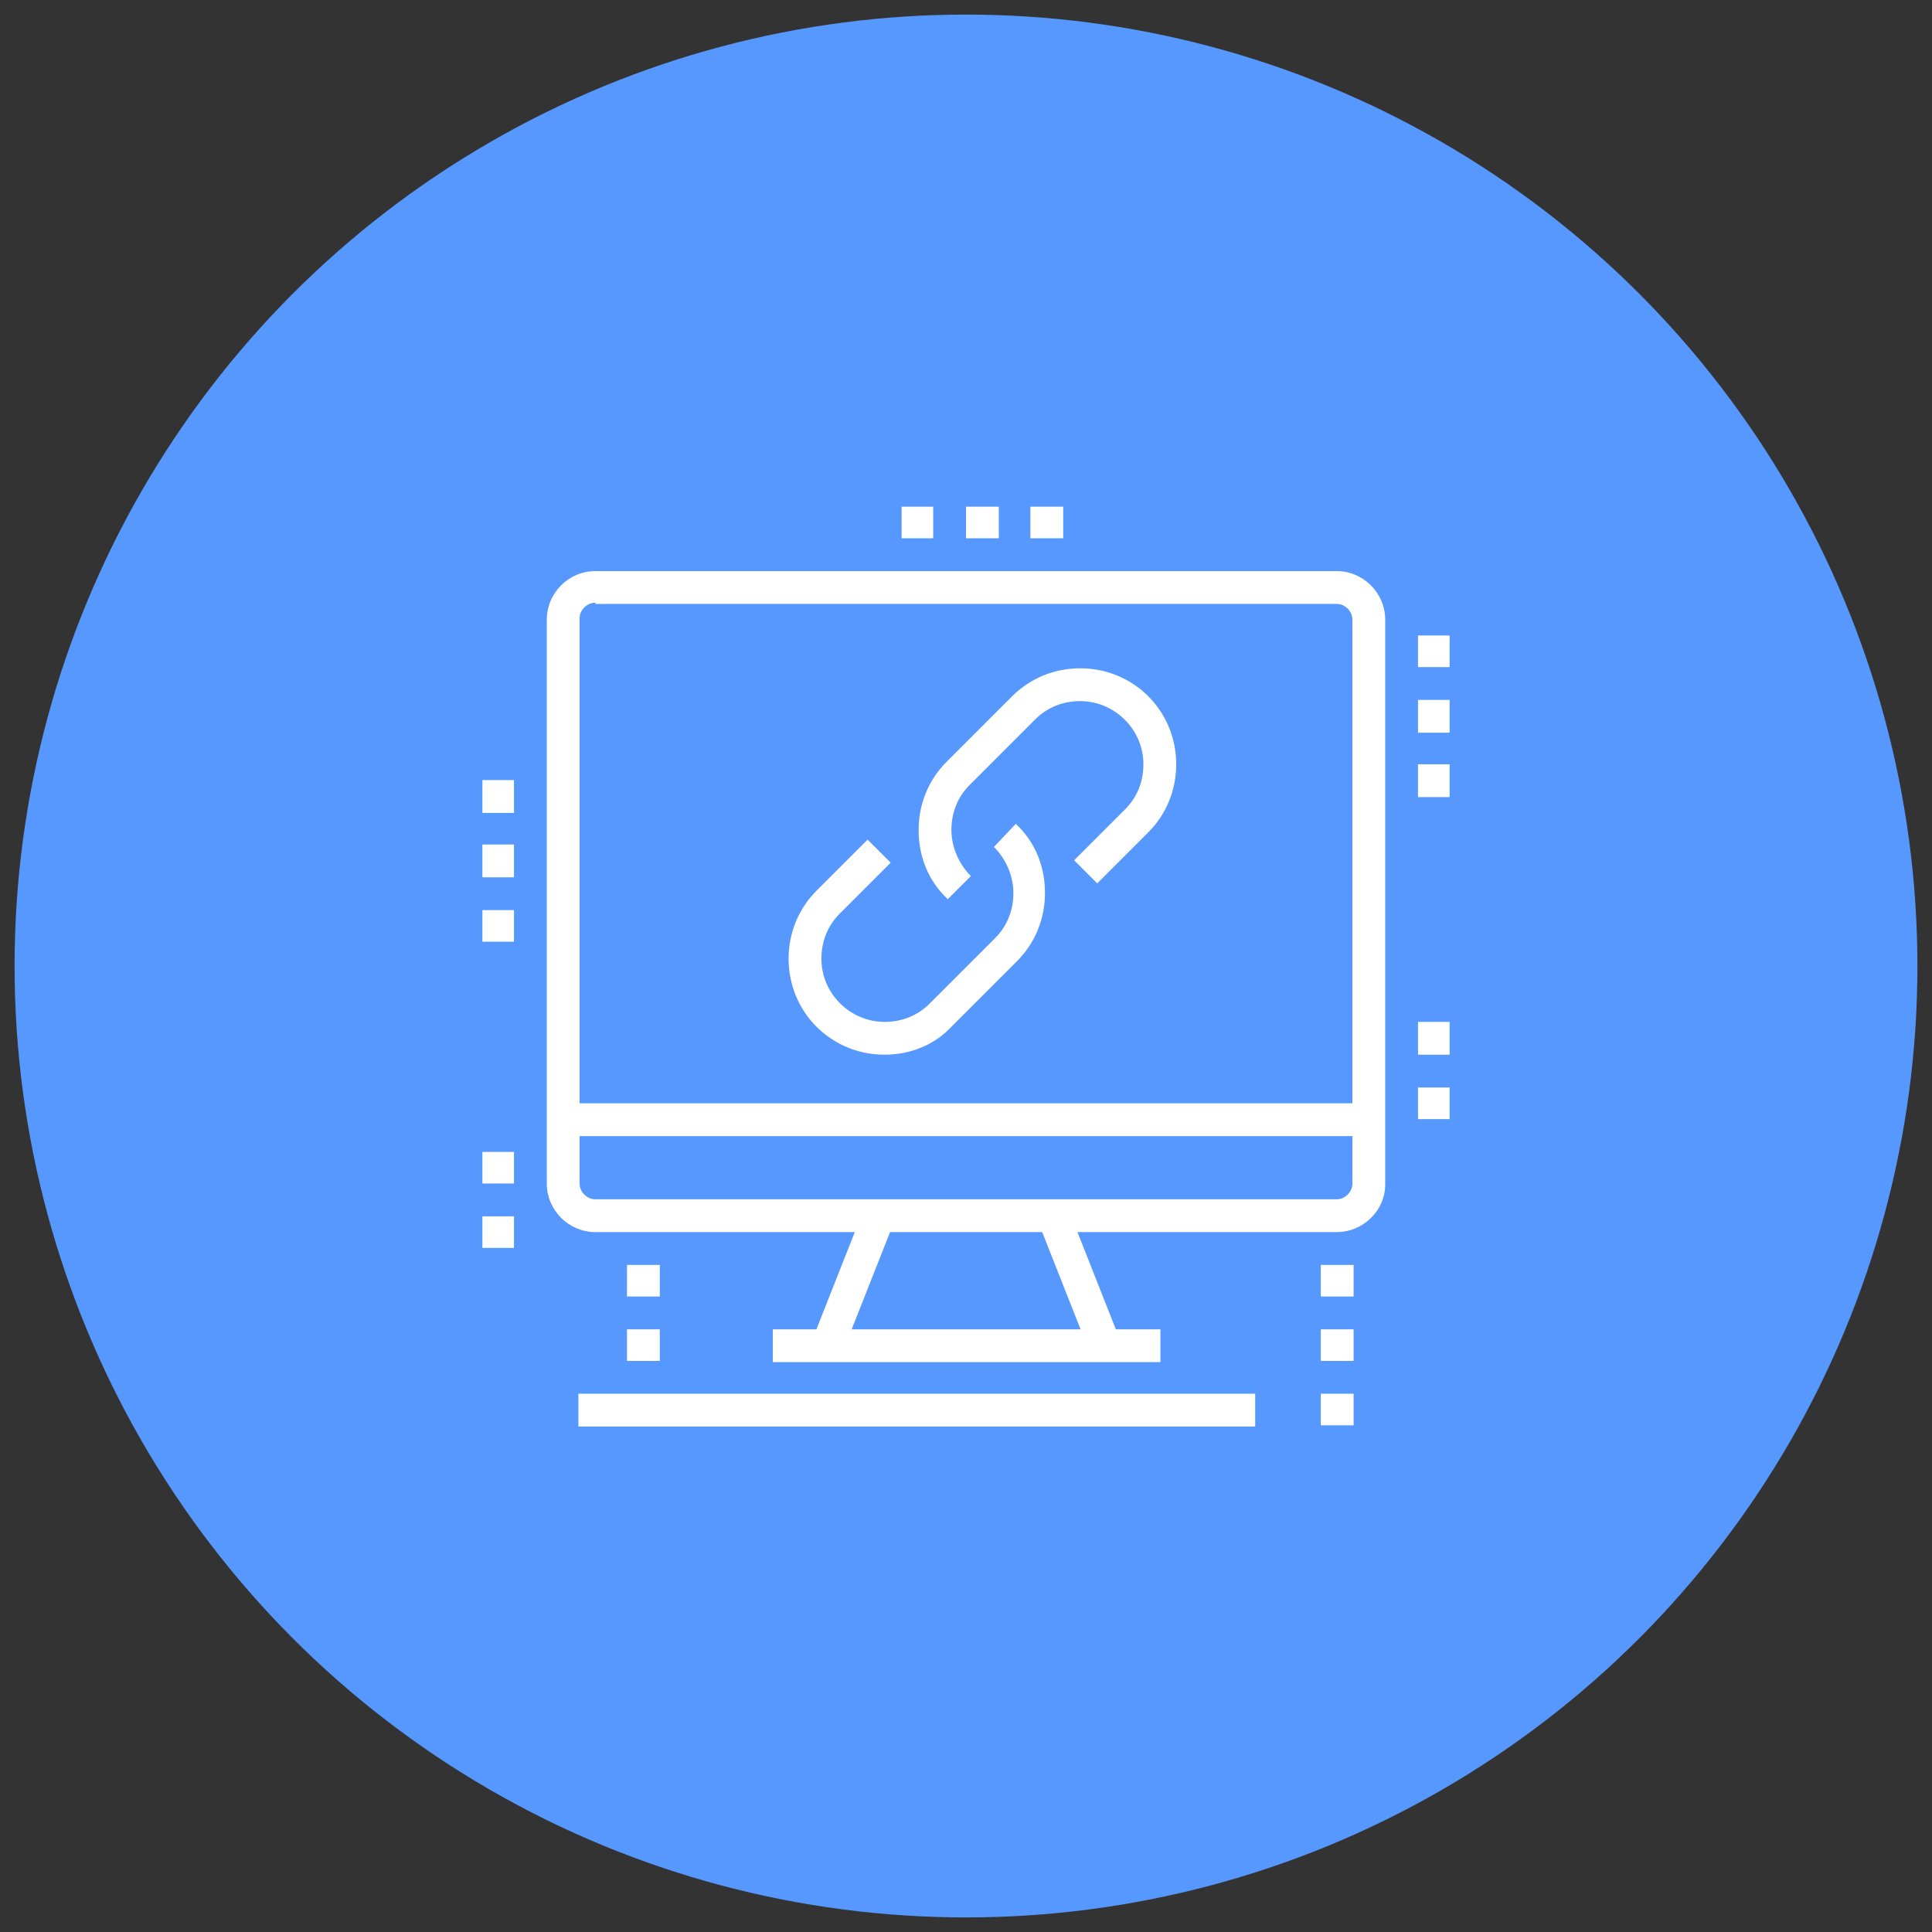 <?xml version="1.0" encoding="utf-8"?>
<!-- Generator: Adobe Illustrator 24.1.0, SVG Export Plug-In . SVG Version: 6.00 Build 0)  -->
<svg version="1.1" id="Layer_1" xmlns="http://www.w3.org/2000/svg" xmlns:xlink="http://www.w3.org/1999/xlink" x="0px" y="0px"
	 width="159px" height="159px" viewBox="0 0 159 159" style="enable-background:new 0 0 159 159;" xml:space="preserve">
<rect x="0" y="0" width="159" height="159" fill="#333333" stroke="none"/>
<style type="text/css">
	.st0{fill:#5798FE;}
	.st1{display:none;fill:#FF4880;}
	.st2{display:none;fill:#7CBE47;}
	.st3{display:none;fill:#9C49FA;}
	.st4{display:none;fill:#FFB311;}
	.st5{display:none;}
	.st6{display:inline;fill:#FFFFFF;}
	.st7{fill:#FFFFFF;}
</style>
<circle class="st0" cx="79.5" cy="79.5" r="78.3"/>
<circle class="st1" cx="79.5" cy="79.5" r="78.3"/>
<circle class="st2" cx="79.5" cy="79.5" r="78.3"/>
<circle class="st3" cx="79.5" cy="79.5" r="78.3"/>
<circle class="st4" cx="79.5" cy="79.5" r="78.3"/>
<g class="st5">
	<path class="st6" d="M90.2,114.7h-4.7c-1.5,0-2.6-1.2-2.7-2.6c0-2.2,1.4-4.1,3.4-4.8l0.8-0.3l3.3-9.8c0.2-0.6,0.5-1.2,0.8-1.8
		l6.2-9.7v-0.2h0.1l0.1-0.1l0.2,0.1h2.3v1l-6.7,10.4c-0.2,0.4-0.4,0.8-0.6,1.2l-3.7,11l-2.1,0.7c-1,0.3-1.6,1.2-1.6,2.2l4.7,0
		c0.6,0,1.1-0.4,1.3-0.9l4.3-12.7l4.2-6.5l2.2,1.4l-4.1,6.4L94,112C93.4,113.6,91.9,114.7,90.2,114.7z"/>
	<path class="st6" d="M108,114.7h-5.3c-1.5,0-2.6-1.2-2.7-2.6c0-2.2,1.4-4.1,3.4-4.8l0.3-0.1l-1.8-6.3c-0.3-1.2-0.6-2.1-0.6-3.5h2.7
		c0,1,0.1,1.6,0.5,2.7l2.5,8.7l-2.7,0.9c-1,0.3-1.6,1.2-1.6,2.2l5.3,0c0.4,0,0.7-0.1,0.9-0.4c0.3-0.3,0.4-0.6,0.4-0.9v-1.9
		c0-0.9-0.1-1.7-0.4-2.6l-1.8-6.2c-0.3-1.2-0.5-2.5-0.5-3.8c0-1.5,0.3-2.8,0.6-4.3c0.3-1.6,0.7-3.3,0.7-5.2v-1.3h2.7v1.3
		c0,2.2-0.4,4.1-0.8,5.7c-0.3,1.4-0.6,2.6-0.6,3.7c0,1,0.1,2.1,0.4,3l1.8,6.2c0.3,1.1,0.5,2.2,0.5,3.3v1.9c0,1.1-0.4,2.1-1.2,2.8
		C110.1,114.3,109.1,114.7,108,114.7z"/>
	<path class="st6" d="M103.4,58.9c-3.3,0-6-2.7-6-6v-2.7c0-3.3,2.7-6,6-6s6,2.7,6,6V53C109.4,56.2,106.7,58.9,103.4,58.9z M103.4,47
		c-1.8,0-3.3,1.5-3.3,3.3V53c0,1.8,1.5,3.3,3.3,3.3s3.3-1.5,3.3-3.3v-2.7C106.7,48.5,105.2,47,103.4,47z"/>
	<path class="st6" d="M76.8,81.5c-2.6,0-4.6-2.1-4.6-4.6c0-2.6,2.1-4.6,4.6-4.6c2.6,0,4.6,2.1,4.6,4.6
		C81.5,79.4,79.4,81.5,76.8,81.5z M76.8,74.9c-1.1,0-2,0.9-2,2c0,1.1,0.9,2,2,2c1.1,0,2-0.9,2-2C78.8,75.7,77.9,74.9,76.8,74.9z"/>
	
		<rect x="79.4" y="78.6" transform="matrix(0.707 -0.707 0.707 0.707 -33.424 80.691)" class="st6" width="2.7" height="4.3"/>
	<path class="st6" d="M113.3,86.8H69.5c-1.5,0-2.7-1.2-2.7-2.7V69.5c0-1.5,1.2-2.7,2.7-2.7h29.2v2.7H69.5v14.6h43.8V69.5h-8v-2.7h8
		c1.5,0,2.7,1.2,2.7,2.7v14.6C116,85.6,114.8,86.8,113.3,86.8z"/>
	<path class="st6" d="M94.8,81.5C94.8,81.5,94.8,81.5,94.8,81.5c-2.2,0-4-1.8-4-4c0-1.5,0.8-2.9,2.2-3.6l0.1-0.1l4.3-1.6v-4.1
		c0-3.7,3-6.6,6.6-6.6c3.7,0,6.6,3,6.6,6.6H108c0-2.2-1.8-4-4-4c-2.2,0-4,1.8-4,4v5.9l-5.9,2.2c-0.4,0.2-0.7,0.7-0.7,1.2
		c0,0.8,0.7,1.3,1.3,1.3h0c0.2,0,0.4,0,0.6-0.1l6.7-2.7c0.4-0.2,0.6-0.6,0.6-1.1l0-8h4v2.7h-1.3l0,5.3c0,1.5-0.8,2.9-2.2,3.6
		l-6.7,2.7C96,81.3,95.4,81.5,94.8,81.5z"/>
	<rect x="85.5" y="68.2" class="st6" width="2.7" height="17.3"/>
	<path class="st6" d="M73.5,113.3H48.3c-2.9,0-5.3-2.4-5.3-5.3V56.3c0-2.9,2.4-5.3,5.3-5.3h46.5v2.7H48.3c-1.5,0-2.7,1.2-2.7,2.7
		V108c0,1.5,1.2,2.7,2.7,2.7h25.2V113.3z"/>
	<rect x="76.2" y="110.7" class="st6" width="2.7" height="2.7"/>
	<rect x="61.6" y="89.5" class="st6" width="2.7" height="2.7"/>
	<polygon class="st6" points="76.2,108 48.3,108 48.3,89.5 58.9,89.5 58.9,92.1 51,92.1 51,105.4 73.5,105.4 73.5,92.1 66.9,92.1 
		66.9,89.5 76.2,89.5 	"/>
	<polygon class="st6" points="65.6,103.4 57.6,97.7 50.4,102.5 48.9,100.3 57.6,94.5 67.1,101.2 	"/>
	<polygon class="st6" points="74.2,101.2 68.3,97.7 63.8,101 62.2,98.9 68.1,94.5 75.5,98.9 	"/>
	<rect x="44.3" y="58.9" class="st6" width="50.4" height="2.7"/>
	<rect x="48.3" y="64.2" class="st6" width="8" height="2.7"/>
	<rect x="58.9" y="64.2" class="st6" width="2.7" height="2.7"/>
	<rect x="48.3" y="69.5" class="st6" width="15.9" height="2.7"/>
</g>
<g class="st5">
	<path class="st6" d="M63.1,100.5l-1.7-2c4.2-3.7,4.2-6.5,4.2-11.7c0-3.8,0.5-5.9,1.6-10.4c0.2-0.9,0.5-2,0.8-3.2
		c0.1-0.4,0.3-1.4,0.3-1.7c0-1.1-0.9-2-2-2c-0.4,0-1.4,0.3-2.1,1.9c-3.7,8.3-5.2,15.6-5.2,15.7l-2.6-0.5c0.1-0.3,1.6-7.7,5.4-16.2
		c1.1-2.5,3.1-3.4,4.5-3.4c2.6,0,4.6,2.1,4.6,4.6c0,0.6-0.3,2-0.3,2.3C70.2,75,70,76,69.8,77c-1.1,4.5-1.5,6.3-1.5,9.8
		C68.2,92.1,68.2,96,63.1,100.5z"/>
	<path class="st6" d="M58.4,109.5c-8.1-8.1-12.8-16.9-12.8-24.1c0-4.7,1-8,2.2-11.3c0.6-1.8,1.4-2.9,3.8-5.2
		c1.5-1.4,3.8-3.2,3.9-3.2l1.6,2.1c0,0-2.3,1.7-3.7,3c-2.2,2.2-2.7,2.9-3.2,4.2c-1.1,3-2,6.1-2,10.4c0,6.4,4.5,14.7,12,22.2
		L58.4,109.5z"/>
	<path class="st6" d="M56.9,118.7l-3-5.5c-0.2-0.4-0.3-0.8-0.3-1.2c0-1.1,0.6-2,1.6-2.4l17.4-10.7c1.4-0.5,2.7,0.1,3.3,1.3l3.3,5.5
		l-2.3,1.4l-3.3-5.6L56.3,112l3,5.5L56.9,118.7z"/>
	<path class="st6" d="M68.8,103.4c-0.1-0.1-3.7-2.7-4.3-7.8l2.6-0.3c0.5,4,3.1,5.9,3.2,6L68.8,103.4z"/>
	<rect x="60.5" y="55.7" transform="matrix(0.97 -0.244 0.244 0.97 -13.431 16.989)" class="st6" width="2.7" height="14.1"/>
	<path class="st6" d="M58.1,79.8l-4.3-18.4c-0.1-0.4-0.2-0.8-0.2-1.2c0-2.5,1.8-4.7,4.2-5.2l7.7-1.7l0.6,2.6l-7.7,1.7
		c-1.2,0.3-2.1,1.3-2.1,2.6c0,0.2,0,0.4,0.1,0.6l4.3,18.4L58.1,79.8z"/>
	<path class="st6" d="M67,93.4l-0.5-2.6l44.7-9.4c1.2-0.3,2.1-1.3,2.1-2.6c0-0.2,0-0.4-0.1-0.6l-6.6-27.9c-0.3-1.4-1.7-2.3-3.1-2
		l-16.6,3.4l-0.5-2.6l16.6-3.4c0.4-0.1,0.7-0.1,1.1-0.1c2.5,0,4.6,1.7,5.1,4.1l6.6,27.9c0.1,0.4,0.2,0.8,0.2,1.2
		c0,2.5-1.8,4.7-4.2,5.2L67,93.4z"/>
	<polygon class="st6" points="74.9,56.8 70.5,52.4 72.4,50.5 74.9,53 80,47.9 81.9,49.7 	"/>
	<path class="st6" d="M80.2,85.2l-2.7-10.4c0.1,0,0.2-0.1,0.2-0.1l-0.5-1.2l0.3,1.3l-5,1.2l-0.6-2.6l5-1.2c0.1,0,0.3-0.1,0.6-0.1
		c1.2,0,2.3,0.8,2.6,2l2.7,10.4L80.2,85.2z"/>
	<polygon class="st6" points="90.8,102.7 88.1,102.7 88.1,105.3 90.8,105.3 90.8,102.7 	"/>
	<polygon class="st6" points="96.1,105.3 93.4,105.3 93.4,108 96.1,108 96.1,105.3 	"/>
	<polygon class="st6" points="101.4,106.7 98.7,106.7 98.7,109.3 101.4,109.3 101.4,106.7 	"/>
	<polygon class="st6" points="112,102.7 109.4,102.7 109.4,105.3 112,105.3 112,102.7 	"/>
	<polygon class="st6" points="114.7,97.4 112,97.4 112,100 114.7,100 114.7,97.4 	"/>
	<polygon class="st6" points="106.7,105.3 104.1,105.3 104.1,108 106.7,108 106.7,105.3 	"/>
	<polygon class="st6" points="116,92.1 113.3,92.1 113.3,94.7 116,94.7 116,92.1 	"/>
	<polygon class="st6" points="54.9,45.6 52.3,45.6 52.3,48.3 54.9,48.3 54.9,45.6 	"/>
	<polygon class="st6" points="45.7,54.9 43,54.9 43,57.6 45.7,57.6 45.7,54.9 	"/>
	<polygon class="st6" points="48.3,48.3 45.7,48.3 45.7,50.9 48.3,50.9 48.3,48.3 	"/>
	<polygon class="st6" points="61.6,48.3 58.9,48.3 58.9,50.9 61.6,50.9 61.6,48.3 	"/>
	<polygon class="st6" points="48.3,61.5 45.7,61.5 45.7,64.2 48.3,64.2 48.3,61.5 	"/>
	<polygon class="st6" points="114.7,86.8 112,86.8 112,89.4 114.7,89.4 114.7,86.8 	"/>
	<polygon class="st6" points="88.1,97.4 85.5,97.4 85.5,100 88.1,100 88.1,97.4 	"/>
	<polygon class="st6" points="86.8,92.1 84.1,92.1 84.1,94.7 86.8,94.7 86.8,92.1 	"/>
	<path class="st6" d="M86.5,84l-3.6-13.9c0-0.2-0.1-0.4-0.1-0.6c0-1.2,0.8-2.2,2-2.6l5.4-1.3c0.1,0,0.3-0.1,0.6-0.1
		c1.2,0,2.3,0.8,2.6,2l3.5,14.6l-2.6,0.6l-3.5-14.5l-5.3,1.3L89,83.4L86.5,84z M90.5,66.9l0.3,1.3c0.1,0,0.1,0,0.2,0L90.5,66.9z"/>
	<path class="st6" d="M100.3,81.5l-5.5-22.1c0-0.2-0.1-0.4-0.1-0.6c0-1.2,0.8-2.2,2-2.6l5.4-1.3c0.1,0,0.3-0.1,0.6-0.1
		c1.2,0,2.3,0.8,2.6,2l5.6,22.7l-2.6,0.6l-5.6-22.6l-5.3,1.3l5.5,22L100.3,81.5z M102.4,56.3l0.3,1.3c0.1,0,0.1,0,0.2,0L102.4,56.3z
		"/>
	<path class="st6" d="M76.2,64.2c-6.6,0-11.9-5.4-11.9-11.9c0-6.6,5.4-11.9,11.9-11.9c6.6,0,11.9,5.4,11.9,11.9
		c0,1.2-0.2,2.3-0.5,3.4l3.5,7.2h-9.5C80,63.7,78.1,64.2,76.2,64.2z M76.2,43c-5.1,0-9.3,4.2-9.3,9.3s4.2,9.3,9.3,9.3
		c1.6,0,3.1-0.4,4.5-1.2l0.3-0.2h5.9l-2.1-4.4l0.2-0.5c0.3-1,0.5-2,0.5-3.1C85.5,47.1,81.3,43,76.2,43z"/>
</g>
<g class="st5">
	<path class="st6" d="M118,116.7h-2.7V96.8c0-0.7-0.6-1.3-1.3-1.3H45c-0.7,0-1.3,0.6-1.3,1.3v19.9H41V96.8c0-2.2,1.8-4,4-4h69
		c2.2,0,4,1.8,4,4V116.7z"/>
	<rect x="42.3" y="98.1" class="st6" width="17.3" height="2.7"/>
	<rect x="62.2" y="98.1" class="st6" width="2.7" height="2.7"/>
	<rect x="67.6" y="98.1" class="st6" width="49.1" height="2.7"/>
	<rect x="78.2" y="99.4" class="st6" width="2.7" height="17.3"/>
	
		<rect x="65.9" y="87.5" transform="matrix(0.355 -0.935 0.935 0.355 -36.886 124.086)" class="st6" width="11.4" height="2.7"/>
	<path class="st6" d="M47.6,53c-2.9,0-5.3-2.4-5.3-5.3c0-2.9,2.4-5.3,5.3-5.3s5.3,2.4,5.3,5.3C53,50.6,50.6,53,47.6,53z M47.6,45
		c-1.5,0-2.7,1.2-2.7,2.7c0,1.5,1.2,2.7,2.7,2.7c1.5,0,2.7-1.2,2.7-2.7C50.3,46.2,49.1,45,47.6,45z"/>
	<polygon class="st6" points="54.3,58.3 46.3,58.3 46.3,51.6 49,51.6 49,55.6 54.3,55.6 	"/>
	<path class="st6" d="M47.6,90.1c-2.9,0-5.3-2.4-5.3-5.3s2.4-5.3,5.3-5.3s5.3,2.4,5.3,5.3S50.6,90.1,47.6,90.1z M47.6,82.2
		c-1.5,0-2.7,1.2-2.7,2.7s1.2,2.7,2.7,2.7c1.5,0,2.7-1.2,2.7-2.7S49.1,82.2,47.6,82.2z"/>
	<path class="st6" d="M45,71.5c-2.9,0-5.3-2.4-5.3-5.3c0-2.9,2.4-5.3,5.3-5.3c2.9,0,5.3,2.4,5.3,5.3C50.3,69.2,47.9,71.5,45,71.5z
		 M45,63.6c-1.5,0-2.7,1.2-2.7,2.7s1.2,2.7,2.7,2.7c1.5,0,2.7-1.2,2.7-2.7S46.5,63.6,45,63.6z"/>
	<rect x="49" y="64.9" class="st6" width="5.3" height="2.7"/>
	<polygon class="st6" points="49,80.8 46.3,80.8 46.3,74.2 54.3,74.2 54.3,76.8 49,76.8 	"/>
	<path class="st6" d="M111.4,53c-2.9,0-5.3-2.4-5.3-5.3c0-2.9,2.4-5.3,5.3-5.3s5.3,2.4,5.3,5.3C116.7,50.6,114.3,53,111.4,53z
		 M111.4,45c-1.5,0-2.7,1.2-2.7,2.7c0,1.5,1.2,2.7,2.7,2.7s2.7-1.2,2.7-2.7C114,46.2,112.8,45,111.4,45z"/>
	<polygon class="st6" points="112.7,58.3 104.7,58.3 104.7,55.6 110,55.6 110,51.6 112.7,51.6 	"/>
	<path class="st6" d="M111.4,90.1c-2.9,0-5.3-2.4-5.3-5.3s2.4-5.3,5.3-5.3s5.3,2.4,5.3,5.3S114.3,90.1,111.4,90.1z M111.4,82.2
		c-1.5,0-2.7,1.2-2.7,2.7s1.2,2.7,2.7,2.7s2.7-1.2,2.7-2.7S112.8,82.2,111.4,82.2z"/>
	<path class="st6" d="M114,71.5c-2.9,0-5.3-2.4-5.3-5.3c0-2.9,2.4-5.3,5.3-5.3s5.3,2.4,5.3,5.3C119.3,69.2,116.9,71.5,114,71.5z
		 M114,63.6c-1.5,0-2.7,1.2-2.7,2.7s1.2,2.7,2.7,2.7s2.7-1.2,2.7-2.7S115.5,63.6,114,63.6z"/>
	<rect x="104.7" y="64.9" class="st6" width="5.3" height="2.7"/>
	<polygon class="st6" points="80.8,42.3 78.2,42.3 78.2,45 80.8,45 80.8,42.3 	"/>
	<polygon class="st6" points="87.5,43.7 84.8,43.7 84.8,46.3 87.5,46.3 87.5,43.7 	"/>
	<polygon class="st6" points="92.8,47.6 90.1,47.6 90.1,50.3 92.8,50.3 92.8,47.6 	"/>
	<polygon class="st6" points="74.2,43.7 71.5,43.7 71.5,46.3 74.2,46.3 74.2,43.7 	"/>
	<polygon class="st6" points="68.9,47.6 66.2,47.6 66.2,50.3 68.9,50.3 68.9,47.6 	"/>
	<polygon class="st6" points="112.7,80.8 110,80.8 110,76.8 104.7,76.8 104.7,74.2 112.7,74.2 	"/>
	<rect x="78.2" y="58.3" class="st6" width="2.7" height="5.3"/>
	<rect x="78.2" y="74.2" class="st6" width="2.7" height="5.3"/>
	<rect x="84.8" y="67.6" class="st6" width="5.3" height="2.7"/>
	<rect x="68.9" y="67.6" class="st6" width="5.3" height="2.7"/>
	<rect x="83.3" y="60.9" transform="matrix(0.707 -0.707 0.707 0.707 -18.748 79.155)" class="st6" width="5.8" height="2.7"/>
	<path class="st6" d="M98.1,84.8H60.9c-2.2,0-4-1.8-4-4V56.9c0-2.2,1.8-4,4-4h37.2c2.2,0,4,1.8,4,4v23.9
		C102.1,83,100.3,84.8,98.1,84.8z M60.9,55.6c-0.7,0-1.3,0.6-1.3,1.3v23.9c0,0.7,0.6,1.3,1.3,1.3h37.2c0.7,0,1.3-0.6,1.3-1.3V56.9
		c0-0.7-0.6-1.3-1.3-1.3H60.9z"/>
	
		<rect x="71.5" y="59.3" transform="matrix(0.707 -0.707 0.707 0.707 -22.657 69.718)" class="st6" width="2.7" height="5.8"/>
	
		<rect x="84.8" y="72.6" transform="matrix(0.707 -0.707 0.707 0.707 -28.186 83.062)" class="st6" width="2.7" height="5.8"/>
	
		<rect x="69.9" y="74.2" transform="matrix(0.707 -0.707 0.707 0.707 -32.096 73.626)" class="st6" width="5.8" height="2.7"/>
	
		<rect x="86.1" y="83.1" transform="matrix(0.935 -0.355 0.355 0.935 -25.842 36.872)" class="st6" width="2.7" height="11.4"/>
</g>
<g class="st5">
	<rect x="95.4" y="94.8" class="st6" width="2.7" height="6.6"/>
	<path class="st6" d="M46.3,101.4h-2.7V61.9c0-3.8,3-7,6.6-7h34.5v2.7H50.3c-2.2,0-4,1.9-4,4.3V101.4z"/>
	<path class="st6" d="M94.1,110.7H47.6c-4.8,0-8-2.6-8-6.6v-4h62.4v2.7C102.1,107.1,98.5,110.7,94.1,110.7z M42.3,102.7v1.3
		c0,3.6,3.7,4,5.3,4h46.5c2.9,0,5.3-2.4,5.3-5.3H42.3z"/>
	<rect x="84.8" y="101.4" class="st6" width="2.7" height="4"/>
	<rect x="90.1" y="101.4" class="st6" width="2.7" height="4"/>
	<rect x="79.5" y="101.4" class="st6" width="2.7" height="4"/>
	<path class="st6" d="M54.3,78.8c-2.9,0-5.3-2.4-5.3-5.3s2.4-5.3,5.3-5.3s5.3,2.4,5.3,5.3S57.2,78.8,54.3,78.8z M54.3,70.9
		c-1.5,0-2.7,1.2-2.7,2.7c0,1.5,1.2,2.7,2.7,2.7c1.5,0,2.7-1.2,2.7-2.7C56.9,72.1,55.7,70.9,54.3,70.9z"/>
	<path class="st6" d="M68.9,94.8c-2.9,0-5.3-2.4-5.3-5.3s2.4-5.3,5.3-5.3s5.3,2.4,5.3,5.3S71.8,94.8,68.9,94.8z M68.9,86.8
		c-1.5,0-2.7,1.2-2.7,2.7s1.2,2.7,2.7,2.7s2.7-1.2,2.7-2.7S70.3,86.8,68.9,86.8z"/>
	<path class="st6" d="M94.1,78.8c-3.7,0-6.6-3-6.6-6.6s3-6.6,6.6-6.6s6.6,3,6.6,6.6S97.8,78.8,94.1,78.8z M94.1,68.2
		c-2.2,0-4,1.8-4,4c0,2.2,1.8,4,4,4s4-1.8,4-4C98.1,70,96.3,68.2,94.1,68.2z"/>
	<path class="st6" d="M94.1,92.1c-9.5,0-17.3-7.7-17.3-17.3s7.7-17.3,17.3-17.3s17.3,7.7,17.3,17.3S103.6,92.1,94.1,92.1z
		 M94.1,60.3c-8.1,0-14.6,6.5-14.6,14.6S86,89.5,94.1,89.5s14.6-6.5,14.6-14.6S102.2,60.3,94.1,60.3z"/>
	<path class="st6" d="M114.6,84.4l-2.4-1.1c0.3-0.7,0.6-1.3,0.8-2l2.5,0.9C115.2,82.9,114.9,83.6,114.6,84.4z"/>
	<path class="st6" d="M116.3,78.8l-2.6-0.4c0.2-1.2,0.3-2.8,0.3-3.6c0-3.8-1.1-7.5-3.1-10.7l2.2-1.4c2.3,3.6,3.6,7.8,3.6,12.2
		C116.7,76.1,116.4,78.2,116.3,78.8z"/>
	
		<rect x="60.3" y="74.7" transform="matrix(0.737 -0.676 0.676 0.737 -38.88 63.038)" class="st6" width="2.7" height="13.6"/>
	<rect x="71.5" y="83.6" transform="matrix(0.836 -0.549 0.549 0.836 -34.119 55.824)" class="st6" width="9.3" height="2.7"/>
	<rect x="83.1" y="76" transform="matrix(0.823 -0.568 0.568 0.823 -28.548 62.962)" class="st6" width="7.3" height="2.7"/>
	<polygon class="st6" points="53,49.6 50.3,49.6 50.3,52.3 53,52.3 53,49.6 	"/>
	<polygon class="st6" points="58.3,49.6 55.6,49.6 55.6,52.3 58.3,52.3 58.3,49.6 	"/>
	<polygon class="st6" points="63.6,49.6 60.9,49.6 60.9,52.3 63.6,52.3 63.6,49.6 	"/>
	<rect x="90.1" y="43" class="st6" width="2.7" height="9.3"/>
	
		<rect x="109.1" y="53.7" transform="matrix(0.707 -0.707 0.707 0.707 -5.519 96.685)" class="st6" width="9.7" height="2.7"/>
	
		<rect x="98.7" y="47.6" transform="matrix(0.372 -0.928 0.928 0.372 19.471 126.708)" class="st6" width="9.4" height="2.7"/>
	<path class="st6" d="M114,109.4c-1.8,0-3.4-0.9-4.4-2.3L98.4,90.6l2.2-1.5l11.2,16.5c0.5,0.7,1.3,1.2,2.2,1.2
		c1.5,0,2.7-1.2,2.7-2.7c0-0.5-0.2-1-0.5-1.5L105,86.1l2.2-1.5l11.2,16.5c0.6,0.9,0.9,1.9,0.9,3C119.3,107,116.9,109.4,114,109.4z"
		/>
	<rect x="42.3" y="113.3" class="st6" width="25.2" height="2.7"/>
	<rect x="70.2" y="113.3" class="st6" width="2.7" height="2.7"/>
</g>
<g>
	<path class="st7" d="M72.8,86.8c-4.4,0-7.9-3.5-7.9-7.9c0-2.1,0.8-4.1,2.3-5.6l4.2-4.2l1.9,1.9l-4.2,4.2c-1,1-1.5,2.3-1.5,3.7
		c0,2.9,2.4,5.2,5.2,5.2c1.4,0,2.7-0.5,3.7-1.5l5.4-5.4c1-1,1.5-2.3,1.5-3.7c0-1.4-0.6-2.8-1.6-3.8l1.8-1.9c1.6,1.5,2.4,3.5,2.4,5.7
		c0,2.1-0.8,4.1-2.3,5.6l-5.4,5.4C76.9,86,74.9,86.8,72.8,86.8z"/>
	<path class="st7" d="M78,74c-1.6-1.5-2.4-3.5-2.4-5.7c0-2.1,0.8-4.1,2.3-5.6l5.4-5.4c1.5-1.5,3.5-2.3,5.6-2.3
		c4.4,0,7.9,3.5,7.9,7.9c0,2.1-0.8,4.1-2.3,5.6l-4.2,4.2l-1.9-1.9l4.2-4.2c1-1,1.5-2.3,1.5-3.7c0-2.9-2.4-5.2-5.2-5.2
		c-1.4,0-2.7,0.5-3.7,1.5l-5.4,5.4c-1,1-1.5,2.3-1.5,3.7c0,1.4,0.6,2.8,1.6,3.8L78,74z"/>
	<path class="st7" d="M110,101.4H49c-2.2,0-4-1.8-4-4V51c0-2.2,1.8-4,4-4H110c2.2,0,4,1.8,4,4v46.5C114,99.6,112.2,101.4,110,101.4z
		 M49,49.6c-0.7,0-1.3,0.6-1.3,1.3v46.5c0,0.7,0.6,1.3,1.3,1.3H110c0.7,0,1.3-0.6,1.3-1.3V51c0-0.7-0.6-1.3-1.3-1.3H49z"/>
	<rect x="46.3" y="90.8" class="st7" width="66.4" height="2.7"/>
	<rect x="63.6" y="109.4" class="st7" width="31.9" height="2.7"/>
	
		<rect x="64.5" y="104.1" transform="matrix(0.367 -0.93 0.93 0.367 -53.602 131.96)" class="st7" width="11.4" height="2.7"/>
	
		<rect x="87.5" y="99.7" transform="matrix(0.93 -0.367 0.367 0.93 -32.507 39.995)" class="st7" width="2.7" height="11.4"/>
	<polygon class="st7" points="111.4,114.7 108.7,114.7 108.7,117.3 111.4,117.3 111.4,114.7 	"/>
	<polygon class="st7" points="111.4,109.4 108.7,109.4 108.7,112 111.4,112 111.4,109.4 	"/>
	<polygon class="st7" points="111.4,104.1 108.7,104.1 108.7,106.7 111.4,106.7 111.4,104.1 	"/>
	<polygon class="st7" points="42.3,74.9 39.7,74.9 39.7,77.5 42.3,77.5 42.3,74.9 	"/>
	<polygon class="st7" points="42.3,69.5 39.7,69.5 39.7,72.2 42.3,72.2 42.3,69.5 	"/>
	<polygon class="st7" points="42.3,64.2 39.7,64.2 39.7,66.9 42.3,66.9 42.3,64.2 	"/>
	<polygon class="st7" points="42.3,100.1 39.7,100.1 39.7,102.7 42.3,102.7 42.3,100.1 	"/>
	<polygon class="st7" points="42.3,94.8 39.7,94.8 39.7,97.4 42.3,97.4 42.3,94.8 	"/>
	<polygon class="st7" points="54.3,109.4 51.6,109.4 51.6,112 54.3,112 54.3,109.4 	"/>
	<polygon class="st7" points="54.3,104.1 51.6,104.1 51.6,106.7 54.3,106.7 54.3,104.1 	"/>
	<polygon class="st7" points="119.3,62.9 116.7,62.9 116.7,65.6 119.3,65.6 119.3,62.9 	"/>
	<polygon class="st7" points="119.3,57.6 116.7,57.6 116.7,60.3 119.3,60.3 119.3,57.6 	"/>
	<polygon class="st7" points="119.3,52.3 116.7,52.3 116.7,54.9 119.3,54.9 119.3,52.3 	"/>
	<polygon class="st7" points="87.5,41.7 84.8,41.7 84.8,44.3 87.5,44.3 87.5,41.7 	"/>
	<polygon class="st7" points="82.2,41.7 79.5,41.7 79.5,44.3 82.2,44.3 82.2,41.7 	"/>
	<polygon class="st7" points="76.8,41.7 74.2,41.7 74.2,44.3 76.8,44.3 76.8,41.7 	"/>
	<polygon class="st7" points="119.3,89.5 116.7,89.5 116.7,92.1 119.3,92.1 119.3,89.5 	"/>
	<polygon class="st7" points="119.3,84.1 116.7,84.1 116.7,86.8 119.3,86.8 119.3,84.1 	"/>
	<rect x="47.6" y="114.7" class="st7" width="55.7" height="2.7"/>
</g>
</svg>
